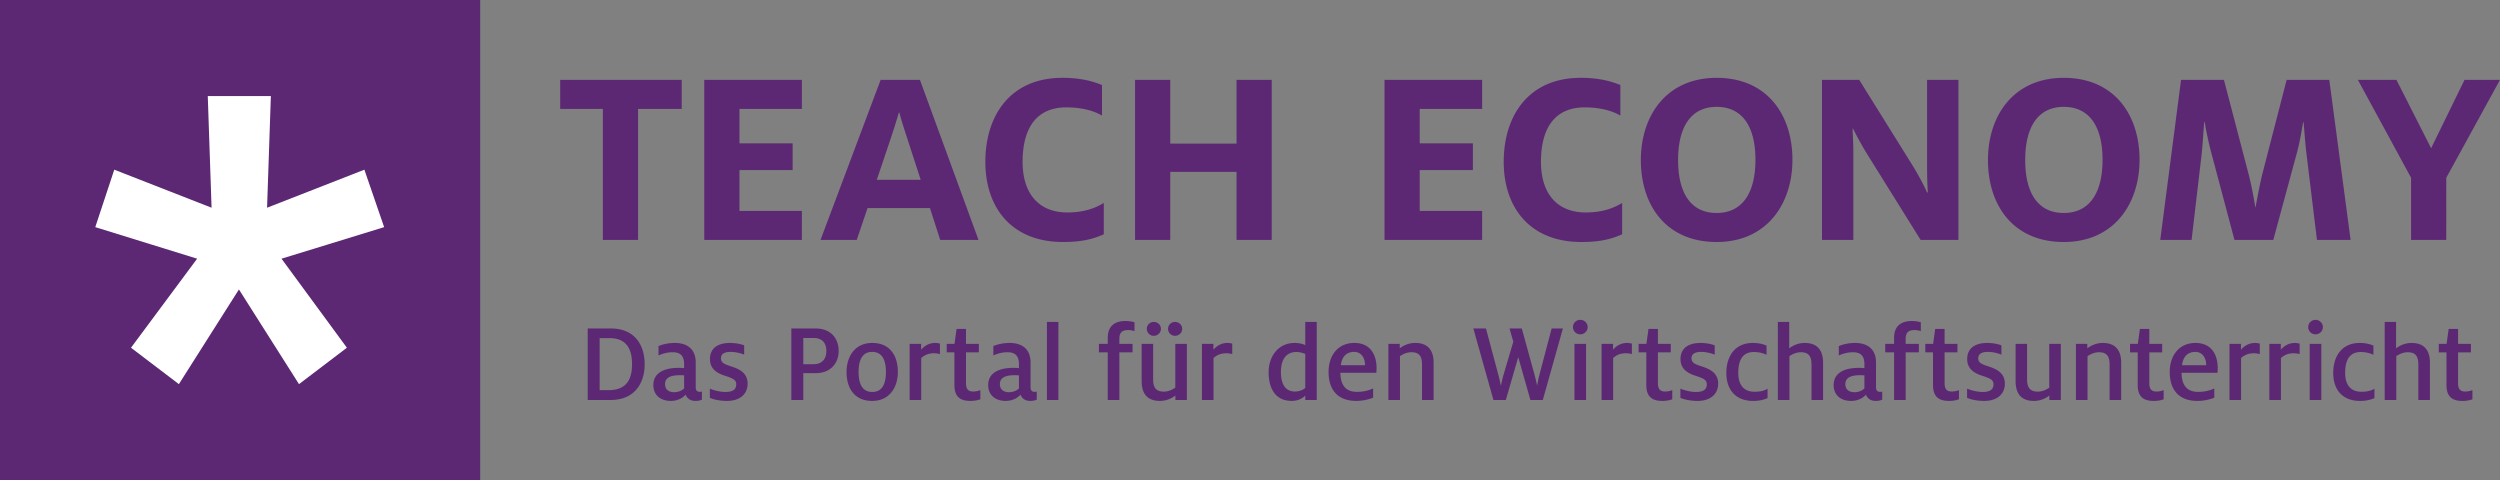 <svg width="885.49" height="170.08" viewBox="0 0 885.49 170.08" xmlns="http://www.w3.org/2000/svg"><rect x="0" y="0" width="885.49" height="170.08" fill="#808080" stroke="none"/><path d="M213.528 38.58h-15.106V28.295h43.044v10.283h-15.47V84.99h-12.468V38.58m35.919-10.283h34.58V38.58h-22.112v12.194h18.837v9.464h-18.837v14.47h22.113V84.99h-34.58V28.296m76.664 35.4l-4.732-14.561c-1.092-3.367-2.184-6.643-2.821-9.283h-.182c-.728 2.549-1.82 6.007-2.912 9.283l-4.914 14.561zm-14.196-35.4h13.923l20.748 56.694h-13.56l-3.64-11.283h-22.112l-3.823 11.283h-12.83l21.294-56.694m37.089 29.028c0-16.289 8.735-29.756 27.3-29.756 6.825 0 11.103 1.364 14.013 2.547v10.83c-2.729-1.638-7.006-2.913-12.647-2.913-10.01 0-15.47 6.643-15.47 19.293 0 11.557 6.006 17.927 15.834 17.927 5.64 0 9.645-1.365 12.922-3.367v11.101c-3.732 1.638-7.555 2.731-14.47 2.731-18.2 0-27.482-12.194-27.482-28.393m53.025-29.027h12.468v22.567h23.478V28.297h12.466V84.99h-12.466V60.876h-23.478v24.115H402.03V28.297m88.358 0h34.579V38.58h-22.113v12.194h18.837v9.464h-18.837v14.47h22.113V84.99h-34.58V28.296m42.226 29.028c0-16.289 8.736-29.756 27.3-29.756 6.825 0 11.102 1.364 14.014 2.547v10.83c-2.73-1.638-7.007-2.913-12.648-2.913-10.01 0-15.471 6.643-15.471 19.293 0 11.557 6.006 17.927 15.834 17.927 5.642 0 9.648-1.365 12.924-3.367v11.101c-3.732 1.638-7.554 2.731-14.47 2.731-18.2 0-27.483-12.194-27.483-28.393m89.158-.728c0-12.011-4.822-18.745-13.742-18.745-8.917 0-13.65 6.824-13.65 18.837s4.733 18.746 13.65 18.746c8.92 0 13.742-6.824 13.742-18.836zm-40.587.091c0-15.651 9.01-29.119 26.845-29.119 17.746 0 26.846 12.921 26.846 29.029 0 15.651-9.1 29.12-26.846 29.12-17.836 0-26.845-12.921-26.845-29.03m64.16-28.39h13.194l19.11 30.667c1.73 2.822 3.731 6.552 4.915 9.19h.273c-.182-2.547-.273-6.095-.273-8.643V28.297h11.102v56.695h-13.377l-19.11-30.668c-1.73-2.82-3.55-6.188-4.824-8.736h-.181c.09 2.456.272 5.37.272 8.1v31.304h-11.101V28.297m99.371 28.299c0-12.011-4.824-18.745-13.743-18.745-8.917 0-13.649 6.824-13.649 18.837s4.732 18.746 13.65 18.746 13.742-6.824 13.742-18.836zm-40.589.091c0-15.651 9.01-29.119 26.846-29.119 17.747 0 26.846 12.921 26.846 29.029 0 15.651-9.1 29.12-26.846 29.12-17.835 0-26.846-12.921-26.846-29.03m68.388-28.39h15.198l8.736 33.396c.91 3.46 1.82 8.19 2.367 11.74h.09c.638-3.55 1.547-8.28 2.367-11.648l8.644-33.488h15.106l7.553 56.694h-11.92l-3.731-30.667c-.456-3.732-.728-8.099-1.002-11.012h-.182c-.455 2.822-1.182 7.099-2.092 10.466l-8.464 31.214h-13.741l-8.281-31.123c-.91-3.457-1.91-8.19-2.275-10.647h-.183c-.18 2.457-.545 8.099-.91 11.557l-3.548 30.214h-11.102l7.37-56.695m81.478 34.669l-18.838-34.671h13.65l12.285 24.206 11.83-24.206h12.559l-19.02 34.67V84.99h-12.466V62.967m-638.384 75.216c6.63 0 8.256-4.27 8.256-9.15 0-4.881-1.546-9.273-8.012-9.273h-3.457v18.424zm-7.443-21.839h8.175c8.702 0 11.997 6.1 11.997 12.689 0 6.221-3.172 12.648-12.12 12.648h-8.052v-25.337m34.149 21.229v-4.636c-.284 0-1.016-.042-1.544-.042-3.376 0-5.207.936-5.207 3.174 0 1.829 1.22 2.847 3.254 2.847 1.505 0 2.766-.61 3.497-1.343zm.53 2.196c-.895 1.14-2.847 2.237-5.206 2.237-3.743 0-6.222-2.115-6.222-5.612 0-4.108 3.457-6.101 8.946-6.101.652 0 1.424.04 1.952.082v-1.303c0-2.846-1.139-4.31-4.065-4.31-2.075 0-3.824.61-5.003 1.139v-3.334c1.383-.57 3.416-1.098 5.733-1.098 4.556 0 7.443 2.277 7.443 6.912v8.745c0 1.26.57 1.667 1.465 1.667.203 0 .487-.04.73-.082v2.847c-.486.203-1.138.448-2.316.448-1.75 0-2.928-.855-3.458-2.237m8.577 1.14v-3.255c1.302.57 3.62 1.18 5.49 1.18 2.604 0 3.863-.855 3.863-2.685 0-1.667-1.26-2.115-3.7-2.969-2.927-.853-5.611-2.4-5.611-5.977 0-3.945 2.886-5.734 7.116-5.734 2.074 0 4.026.446 5.002.853v3.294c-1.057-.447-2.888-.976-4.838-.976-2.28 0-3.376.813-3.376 2.277 0 1.464 1.016 2.034 3.578 2.847 2.765.894 5.856 2.197 5.856 6.142 0 3.822-2.928 6.1-7.28 6.1-2.358 0-4.676-.448-6.1-1.097m36.76-11.917c3.089 0 4.513-1.952 4.513-4.677 0-2.766-1.424-4.597-4.514-4.597h-3.66v9.274zm-7.891-12.648h8.702c4.963 0 8.054 3.212 8.054 7.97 0 4.433-2.97 7.85-8.094 7.85h-4.433v9.516h-4.229v-25.336m33.503 15.413c0-3.66-1.017-7.117-4.881-7.117-3.823 0-4.799 3.457-4.799 7.117 0 3.62.976 7.076 4.84 7.076 3.863 0 4.84-3.457 4.84-7.076zm-13.95 0c0-5.328 2.846-10.289 9.11-10.289 6.263 0 9.068 4.515 9.068 10.289 0 5.328-2.887 10.249-9.11 10.249s-9.068-4.475-9.068-10.249m22.35-9.964h4.067v2.074c1.22-1.423 2.846-2.398 5.002-2.398.57 0 1.22.12 1.668.243v3.7c-.49-.12-1.18-.284-2.075-.284-2.237 0-3.498.773-4.555 1.667v14.885h-4.107v-19.887m15.853 14.519v-11.509h-2.725v-3.01h2.765l.732-5.287h3.334v5.287h4.556v3.01h-4.556v10.9c0 2.074.732 2.968 2.563 2.968a6.954 6.954 0 002.521-.488v3.254c-.732.244-1.912.57-3.457.57-3.783 0-5.733-1.546-5.733-5.695m22.866 1.261v-4.636c-.285 0-1.017-.042-1.545-.042-3.376 0-5.206.936-5.206 3.174 0 1.829 1.22 2.847 3.254 2.847 1.504 0 2.765-.61 3.497-1.343zm.53 2.196c-.897 1.14-2.849 2.237-5.207 2.237-3.741 0-6.223-2.115-6.223-5.612 0-4.108 3.457-6.101 8.948-6.101a27 27 0 011.952.082v-1.303c0-2.846-1.139-4.31-4.067-4.31-2.074 0-3.822.61-5.002 1.139v-3.334c1.383-.57 3.416-1.098 5.734-1.098 4.555 0 7.443 2.277 7.443 6.912v8.745c0 1.26.568 1.667 1.464 1.667.202 0 .486-.04.732-.082v2.847c-.488.203-1.139.448-2.319.448-1.75 0-2.928-.855-3.456-2.237m9.377-25.742h4.067v27.654h-4.067v-27.654m21.547 10.775h-3.131v-3.01h3.13v-2.114c0-4.067 2.32-5.978 6.304-5.978 1.343 0 2.522.244 3.174.446v3.132c-.571-.162-1.262-.366-2.198-.366-2.196 0-3.172.854-3.172 3.132v1.749h4.678v3.01h-4.678v16.878h-4.107v-16.879m21.359-8.335c0-1.343 1.057-2.44 2.481-2.44 1.423 0 2.522 1.097 2.522 2.44 0 1.34-1.1 2.48-2.522 2.48a2.465 2.465 0 01-2.481-2.48zm-7.524 0c0-1.343 1.057-2.44 2.481-2.44 1.383 0 2.522 1.097 2.522 2.44 0 1.34-1.139 2.48-2.522 2.48a2.465 2.465 0 01-2.48-2.48zm-1.83 18.503v-13.177h4.067v12.526c0 2.767.855 4.392 3.823 4.392 1.587 0 3.05-.732 4.027-1.383v-15.535h4.107v19.887h-4.067v-1.586c-.976.772-2.888 1.912-5.49 1.912-4.84 0-6.466-3.01-6.466-7.036m21.353-13.177h4.068v2.074c1.22-1.423 2.845-2.398 5-2.398.57 0 1.22.12 1.669.243v3.7c-.488-.12-1.18-.284-2.075-.284-2.236 0-3.497.773-4.554 1.667v14.885h-4.108v-19.887m36.599 15.617v-12.038c-.692-.284-1.79-.691-3.132-.691-3.7 0-5.49 2.765-5.49 7.036 0 3.864 1.22 6.955 5.003 6.955 1.423 0 2.765-.488 3.619-1.262zm-12.973-5.53c0-5.776 3.497-10.411 9.192-10.411 1.91 0 3.211.487 3.78.772v-8.215h4.067v27.654h-4.066v-1.586c-.814.936-2.521 1.912-4.799 1.912-5.45 0-8.174-3.985-8.174-10.127m34.119-2.522v-.203c0-2.277-1.26-4.514-3.823-4.514-2.4 0-4.31 1.343-4.718 4.717zm-12.893 2.4c0-5.817 3.294-10.289 9.11-10.289 5.898 0 7.89 4.432 7.89 8.906 0 .57-.04 1.057-.08 1.667h-12.73c.04 4.027 1.627 6.751 5.858 6.751 2.397 0 4.309-.529 5.733-1.22v3.294c-1.383.57-3.619 1.14-5.939 1.14-6.792 0-9.842-4.149-9.842-10.249m21.186-9.964h4.028v1.587c1.015-.773 2.887-1.911 5.49-1.911 4.839 0 6.507 3.009 6.507 7.035v13.177h-4.108v-12.526c0-2.766-.815-4.394-3.782-4.394-1.627 0-3.092.734-4.027 1.383v15.537h-4.108v-19.887m30.093-5.45h4.474l4.432 16.593c.325 1.26.61 2.52.813 3.537h.082c.204-1.016.488-2.277.813-3.456l3.54-11.997-1.343-4.677h4.35l4.597 16.714c.325 1.22.57 2.36.813 3.416h.04c.204-1.056.408-2.317.733-3.497l4.392-16.633h3.985l-7.117 25.337h-4.392l-4.27-15.048h-.081l-4.352 15.048h-4.392l-7.117-25.337m35.812 5.449h4.107v19.888h-4.107zm-.53-5.938c0-1.382 1.1-2.562 2.603-2.562 1.464 0 2.604 1.18 2.604 2.562 0 1.384-1.14 2.563-2.604 2.563-1.504 0-2.602-1.18-2.602-2.563m10.129 5.938h4.066v2.074c1.22-1.423 2.848-2.398 5.003-2.398.57 0 1.22.12 1.668.243v3.7c-.488-.12-1.18-.284-2.075-.284-2.237 0-3.498.773-4.556 1.667v14.885h-4.106v-19.887m15.853 14.519v-11.509h-2.726v-3.01h2.766l.732-5.287h3.334v5.287h4.556v3.01h-4.556v10.9c0 2.074.734 2.968 2.563 2.968a6.96 6.96 0 002.521-.488v3.254c-.733.244-1.91.57-3.457.57-3.781 0-5.733-1.546-5.733-5.695m12.066 4.597v-3.255c1.303.57 3.62 1.18 5.49 1.18 2.605 0 3.865-.855 3.865-2.685 0-1.667-1.26-2.115-3.7-2.969-2.93-.853-5.612-2.4-5.612-5.977 0-3.945 2.886-5.734 7.116-5.734 2.074 0 4.026.446 5 .853v3.294c-1.056-.447-2.886-.976-4.836-.976-2.279 0-3.378.813-3.378 2.277 0 1.464 1.018 2.034 3.58 2.847 2.766.894 5.856 2.197 5.856 6.142 0 3.822-2.928 6.1-7.28 6.1-2.358 0-4.676-.448-6.1-1.097m16.279-8.825c0-5.898 3.049-10.615 9.354-10.615 2.399 0 3.823.487 4.88.935v3.254c-1.139-.529-2.563-.977-4.473-.977-3.905 0-5.532 2.726-5.532 7.403 0 4.432 2.115 6.67 5.774 6.67 2.156 0 3.458-.408 4.596-1.058v3.293c-1.22.57-2.846 1.018-5.082 1.018-6.101 0-9.517-3.823-9.517-9.923m18.239-18.057h4.028v9.354c1.015-.774 2.887-1.912 5.49-1.912 4.84 0 6.507 3.01 6.507 7.036v13.176h-4.108v-12.525c0-2.767-.814-4.394-3.782-4.394-1.627 0-3.092.733-4.027 1.383v15.537h-4.108v-27.654m30.666 23.545v-4.636c-.284 0-1.017-.042-1.545-.042-3.375 0-5.205.936-5.205 3.174 0 1.829 1.22 2.847 3.253 2.847 1.505 0 2.765-.61 3.497-1.343zm.53 2.196c-.895 1.14-2.847 2.237-5.207 2.237-3.741 0-6.223-2.115-6.223-5.612 0-4.108 3.458-6.101 8.948-6.101.652 0 1.424.04 1.952.082v-1.303c0-2.846-1.137-4.31-4.066-4.31-2.074 0-3.823.61-5.003 1.139v-3.334c1.383-.57 3.416-1.098 5.735-1.098 4.554 0 7.442 2.277 7.442 6.912v8.745c0 1.26.57 1.667 1.464 1.667.204 0 .488-.04.733-.082v2.847c-.489.203-1.14.448-2.32.448-1.748 0-2.928-.855-3.456-2.237m9.978-14.967h-3.132v-3.01h3.132v-2.114c0-4.067 2.317-5.978 6.303-5.978 1.342 0 2.522.244 3.171.446v3.132c-.568-.162-1.26-.366-2.195-.366-2.197 0-3.173.854-3.173 3.132v1.749h4.677v3.01h-4.677v16.878h-4.106v-16.879m13.786 11.51v-11.509h-2.724v-3.01h2.765l.732-5.287h3.335v5.287h4.554v3.01h-4.554v10.9c0 2.074.732 2.968 2.562 2.968a6.938 6.938 0 002.52-.488v3.254c-.73.244-1.91.57-3.456.57-3.78 0-5.734-1.546-5.734-5.695m12.067 4.597v-3.255c1.302.57 3.62 1.18 5.491 1.18 2.603 0 3.863-.855 3.863-2.685 0-1.667-1.26-2.115-3.7-2.969-2.93-.853-5.613-2.4-5.613-5.977 0-3.945 2.888-5.734 7.117-5.734 2.073 0 4.026.446 5.002.853v3.294c-1.057-.447-2.886-.976-4.84-.976-2.277 0-3.376.813-3.376 2.277 0 1.464 1.018 2.034 3.58 2.847 2.764.894 5.856 2.197 5.856 6.142 0 3.822-2.929 6.1-7.28 6.1-2.358 0-4.677-.448-6.1-1.097m17.185-5.939v-13.177h4.067v12.526c0 2.767.855 4.392 3.823 4.392 1.588 0 3.05-.732 4.028-1.383v-15.535h4.106v19.887h-4.066v-1.586c-.976.772-2.888 1.912-5.491 1.912-4.84 0-6.467-3.01-6.467-7.036m21.373-13.177h4.027v1.587c1.017-.773 2.886-1.911 5.489-1.911 4.84 0 6.508 3.009 6.508 7.035v13.177h-4.108v-12.526c0-2.766-.812-4.394-3.781-4.394-1.628 0-3.09.734-4.027 1.383v15.537h-4.108v-19.887m21.88 14.518v-11.509h-2.724v-3.01h2.765l.732-5.287h3.335v5.287h4.554v3.01h-4.554v10.9c0 2.074.732 2.968 2.562 2.968 1.016 0 1.91-.245 2.52-.488v3.254c-.732.244-1.91.57-3.457.57-3.78 0-5.733-1.546-5.733-5.695m24.239-6.955v-.203c0-2.277-1.261-4.514-3.822-4.514-2.4 0-4.311 1.343-4.718 4.717zm-12.893 2.4c0-5.817 3.295-10.289 9.11-10.289 5.898 0 7.89 4.432 7.89 8.906 0 .57-.04 1.057-.08 1.667h-12.73c.04 4.027 1.627 6.751 5.857 6.751 2.398 0 4.31-.529 5.733-1.22v3.294c-1.383.57-3.618 1.14-5.937 1.14-6.791 0-9.843-4.149-9.843-10.249m21.16-9.964h4.067v2.074c1.22-1.423 2.847-2.398 5.003-2.398.57 0 1.22.12 1.667.243v3.7c-.488-.12-1.18-.284-2.075-.284-2.236 0-3.497.773-4.555 1.667v14.885h-4.107v-19.887m14.119 0h4.068v2.074c1.22-1.423 2.847-2.398 5.003-2.398.569 0 1.22.12 1.666.243v3.7c-.488-.12-1.18-.284-2.074-.284-2.236 0-3.498.773-4.555 1.667v14.885h-4.108v-19.887m14.293 0h4.107v19.888h-4.107zm-.53-5.938c0-1.382 1.1-2.562 2.603-2.562 1.464 0 2.603 1.18 2.603 2.562 0 1.384-1.139 2.563-2.603 2.563-1.503 0-2.602-1.18-2.602-2.563m8.863 16.229c0-5.898 3.05-10.615 9.354-10.615 2.398 0 3.822.487 4.88.935v3.254c-1.139-.529-2.562-.977-4.474-.977-3.903 0-5.53 2.726-5.53 7.403 0 4.432 2.115 6.67 5.774 6.67 2.156 0 3.458-.408 4.596-1.058v3.293c-1.22.57-2.848 1.018-5.084 1.018-6.1 0-9.517-3.823-9.517-9.923m18.24-18.057h4.025v9.354c1.017-.774 2.887-1.912 5.49-1.912 4.84 0 6.507 3.01 6.507 7.036v13.176h-4.108v-12.525c0-2.767-.812-4.394-3.781-4.394-1.627 0-3.09.733-4.027 1.383v15.537h-4.106v-27.654m21.879 22.284v-11.509h-2.724v-3.01h2.766l.732-5.287h3.334v5.287h4.555v3.01h-4.555v10.9c0 2.074.732 2.968 2.563 2.968 1.017 0 1.91-.245 2.521-.488v3.254c-.732.244-1.912.57-3.457.57-3.781 0-5.735-1.546-5.735-5.695M170.076 170.08H0V.004h170.076V170.08" fill="#5c2874"/><path d="M73.593 34.017l1.343 39.556-34.462-13.472-6.73 20.35 36.08 11.177-23.427 31.535 16.96 12.897 21.273-33.538 21.272 33.538 16.965-12.897L99.71 91.628l36.351-11.176-7-20.35-34.467 13.471 1.344-39.556H73.593" fill="#fff"/></svg>

